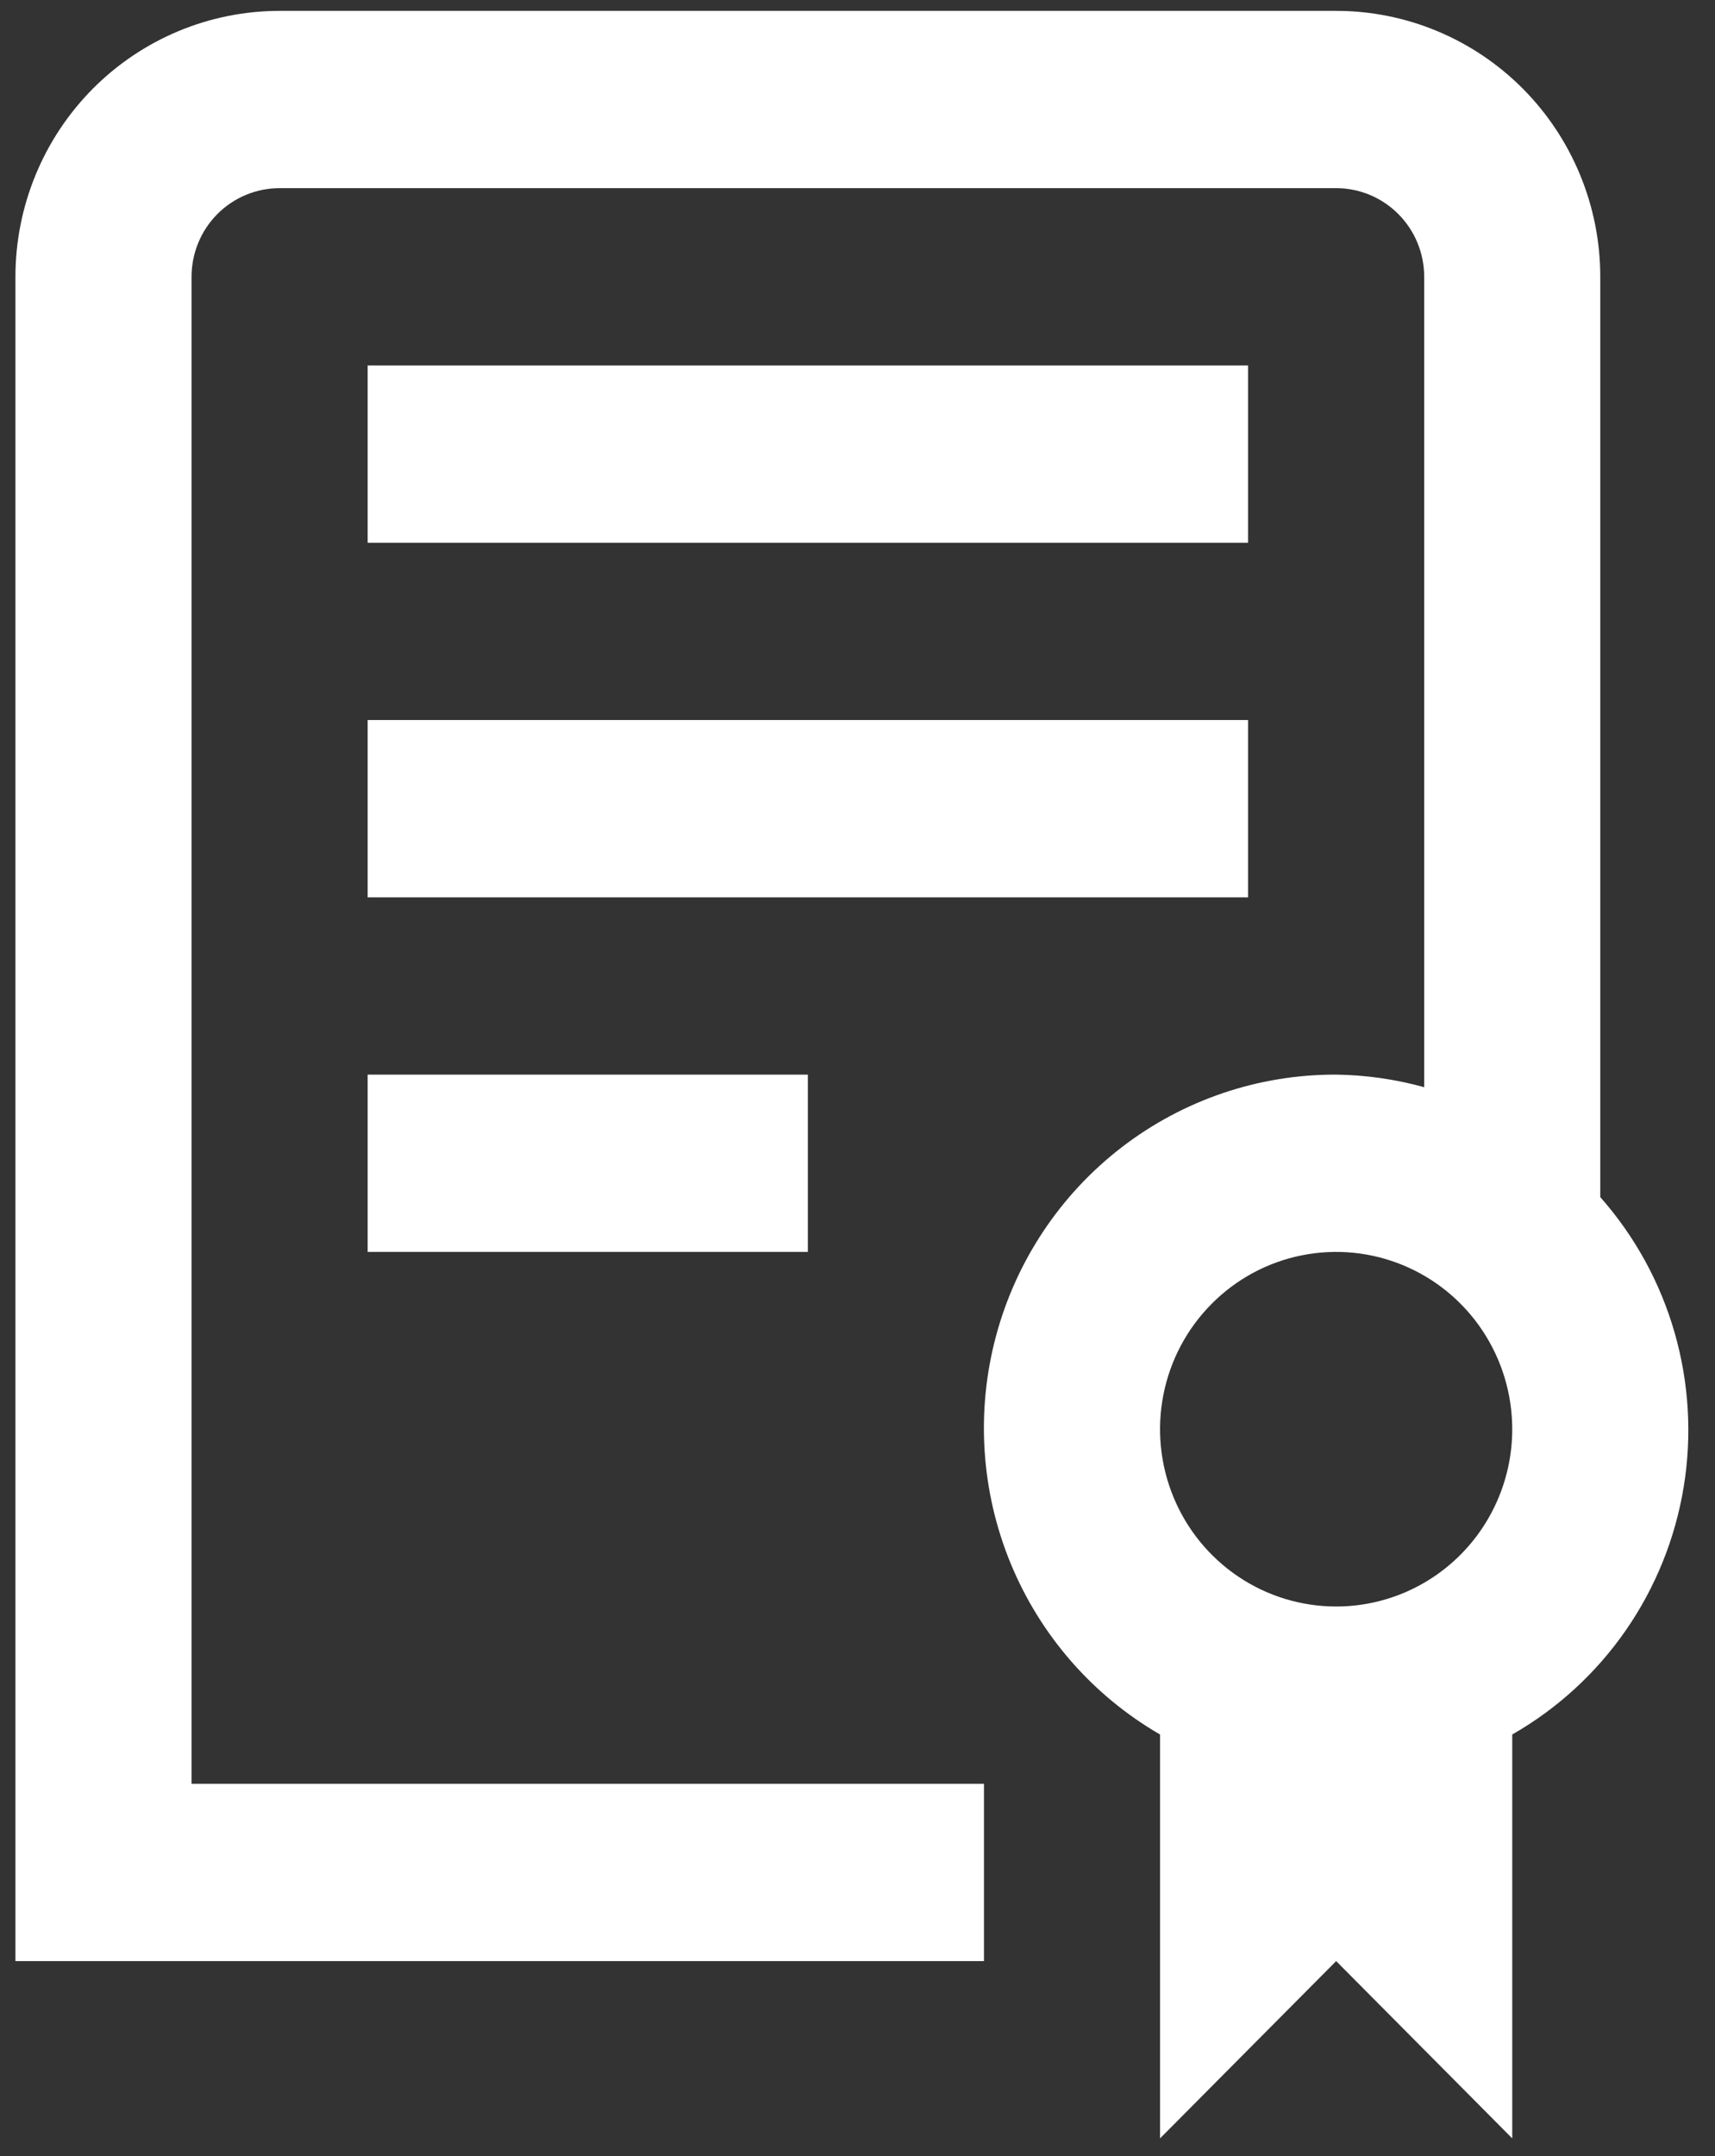<svg width="39" height="49" viewBox="0 0 39 49" fill="none" xmlns="http://www.w3.org/2000/svg">
<rect x="0" y="0" width="39" height="49" fill="#333333" stroke="none"/>
<path d="M8.36 24.423H18.371V28.452H8.36V24.423ZM28.382 16.364H8.36V20.394H28.382V16.364ZM28.382 8.306H8.36V12.335H28.382V8.306ZM34.389 39.42V48.599L30.385 44.57L26.38 48.599V39.42C24.853 38.538 23.659 37.171 22.984 35.535C22.309 33.898 22.191 32.083 22.648 30.371C23.105 28.66 24.111 27.149 25.51 26.073C26.91 24.997 28.623 24.417 30.385 24.423C31.061 24.432 31.734 24.528 32.387 24.709V6.291C32.387 5.757 32.176 5.244 31.8 4.866C31.425 4.489 30.916 4.276 30.385 4.276H6.358C5.827 4.276 5.317 4.489 4.942 4.866C4.566 5.244 4.356 5.757 4.356 6.291V40.54H22.376V44.57H0.351V6.291C0.351 4.688 0.984 3.151 2.11 2.017C3.237 0.884 4.765 0.247 6.358 0.247L30.385 0.247C31.978 0.247 33.505 0.884 34.632 2.017C35.758 3.151 36.391 4.688 36.391 6.291V27.207C37.176 28.094 37.753 29.145 38.081 30.285C38.409 31.425 38.48 32.624 38.288 33.795C38.096 34.966 37.646 36.079 36.972 37.052C36.297 38.025 35.415 38.834 34.389 39.42ZM34.389 32.482C34.389 31.685 34.154 30.906 33.714 30.243C33.274 29.581 32.649 29.064 31.917 28.759C31.185 28.454 30.38 28.374 29.603 28.53C28.826 28.685 28.113 29.069 27.553 29.633C26.993 30.196 26.611 30.914 26.457 31.696C26.302 32.477 26.382 33.287 26.685 34.024C26.988 34.76 27.501 35.389 28.16 35.832C28.818 36.275 29.593 36.511 30.385 36.511C31.447 36.511 32.465 36.087 33.216 35.331C33.967 34.575 34.389 33.55 34.389 32.482Z" fill="white"/>
</svg>
